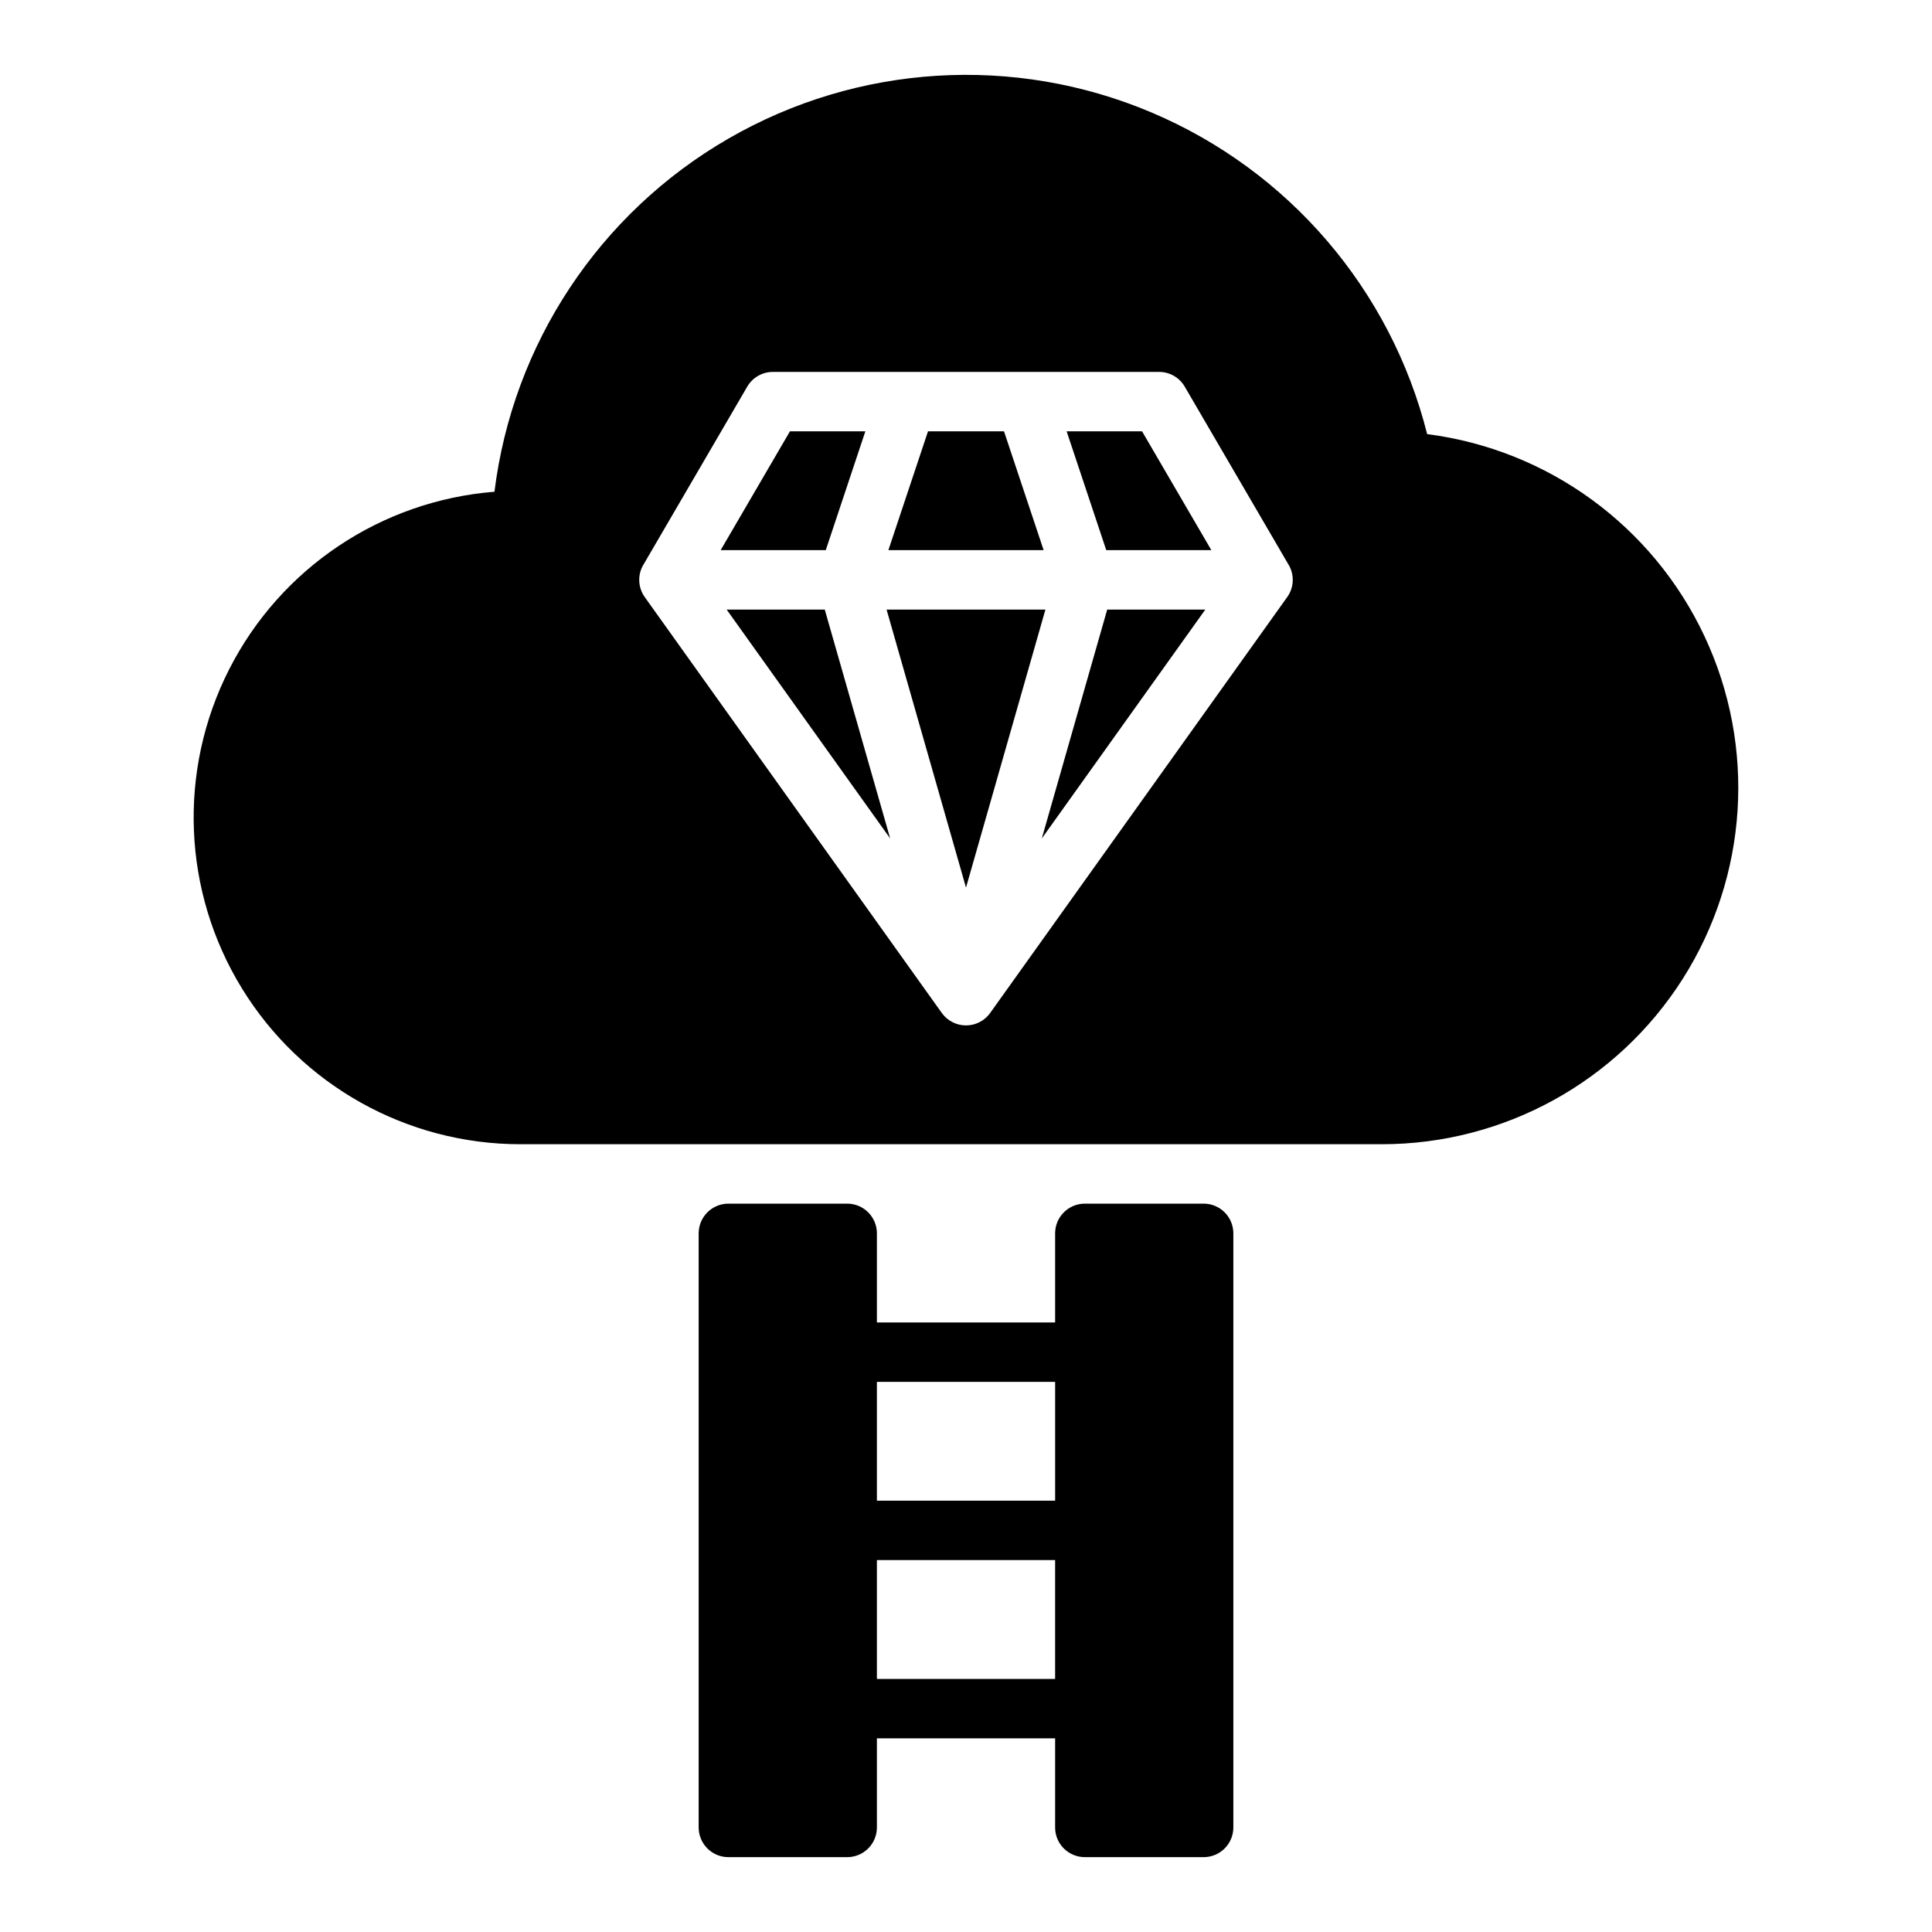 <?xml version="1.0" encoding="UTF-8"?>
<!-- Uploaded to: ICON Repo, www.iconrepo.com, Generator: ICON Repo Mixer Tools -->
<svg fill="#000000" width="800px" height="800px" version="1.1" viewBox="144 144 512 512" xmlns="http://www.w3.org/2000/svg">
 <g>
  <path d="m336.57 305.54 43.336 60.66-17.336-60.66z"/>
  <path d="m410.07 258.3h-20.137l-10.5 31.488h41.137z"/>
  <path d="m378.95 305.54 21.051 73.68 21.047-73.68z"/>
  <path d="m373.33 258.3h-19.98l-18.363 31.488h27.852z"/>
  <path d="m420.09 366.2 43.332-60.66h-26z"/>
  <path d="m522.21 259.04c-9.648-38.301-36.699-69.859-73.078-85.246-36.375-15.391-77.863-12.824-112.07 6.926-34.207 19.75-57.168 54.398-62.023 93.598-30.023 2.391-56.648 20.211-70.305 47.055-13.656 26.848-12.383 58.859 3.363 84.535 15.742 25.672 43.699 41.324 73.816 41.324h228.29c32.32-0.004 62.398-16.531 79.73-43.812s19.516-61.527 5.789-90.789c-13.727-29.262-41.457-49.477-73.516-53.59zm-37.086 43.195-78.719 110.21v0.004c-1.477 2.07-3.863 3.297-6.406 3.297s-4.93-1.227-6.41-3.297l-78.719-110.21v-0.004c-1.711-2.398-1.941-5.555-0.594-8.176 0.043-0.086 27.754-47.594 27.754-47.594 1.41-2.422 4-3.906 6.801-3.906h102.34c2.797 0 5.387 1.484 6.797 3.906 0 0 27.711 47.512 27.754 47.594 1.348 2.621 1.121 5.777-0.594 8.176z"/>
  <path d="m426.67 258.3 10.496 31.488h27.848l-18.363-31.488z"/>
  <path d="m462.98 462.98h-31.488c-2.09-0.004-4.094 0.828-5.57 2.305-1.477 1.477-2.305 3.477-2.305 5.566v23.617l-47.23-0.004v-23.613c0-2.09-0.828-4.09-2.305-5.566s-3.481-2.309-5.566-2.305h-31.488c-2.09-0.004-4.09 0.828-5.566 2.305-1.477 1.477-2.309 3.477-2.309 5.566v157.44c0 2.086 0.832 4.09 2.309 5.566 1.477 1.477 3.477 2.305 5.566 2.305h31.488c2.086 0 4.09-0.828 5.566-2.305 1.477-1.477 2.305-3.481 2.305-5.566v-23.617h47.23v23.617c0 2.086 0.828 4.09 2.305 5.566 1.477 1.477 3.481 2.305 5.57 2.305h31.488c2.086 0 4.09-0.828 5.566-2.305 1.477-1.477 2.305-3.481 2.305-5.566v-157.44c0-2.09-0.828-4.09-2.305-5.566-1.477-1.477-3.481-2.309-5.566-2.305zm-39.359 47.23v31.488h-47.234v-31.488zm-47.234 78.719v-31.488h47.23v31.488z"/>
 </g>
</svg>